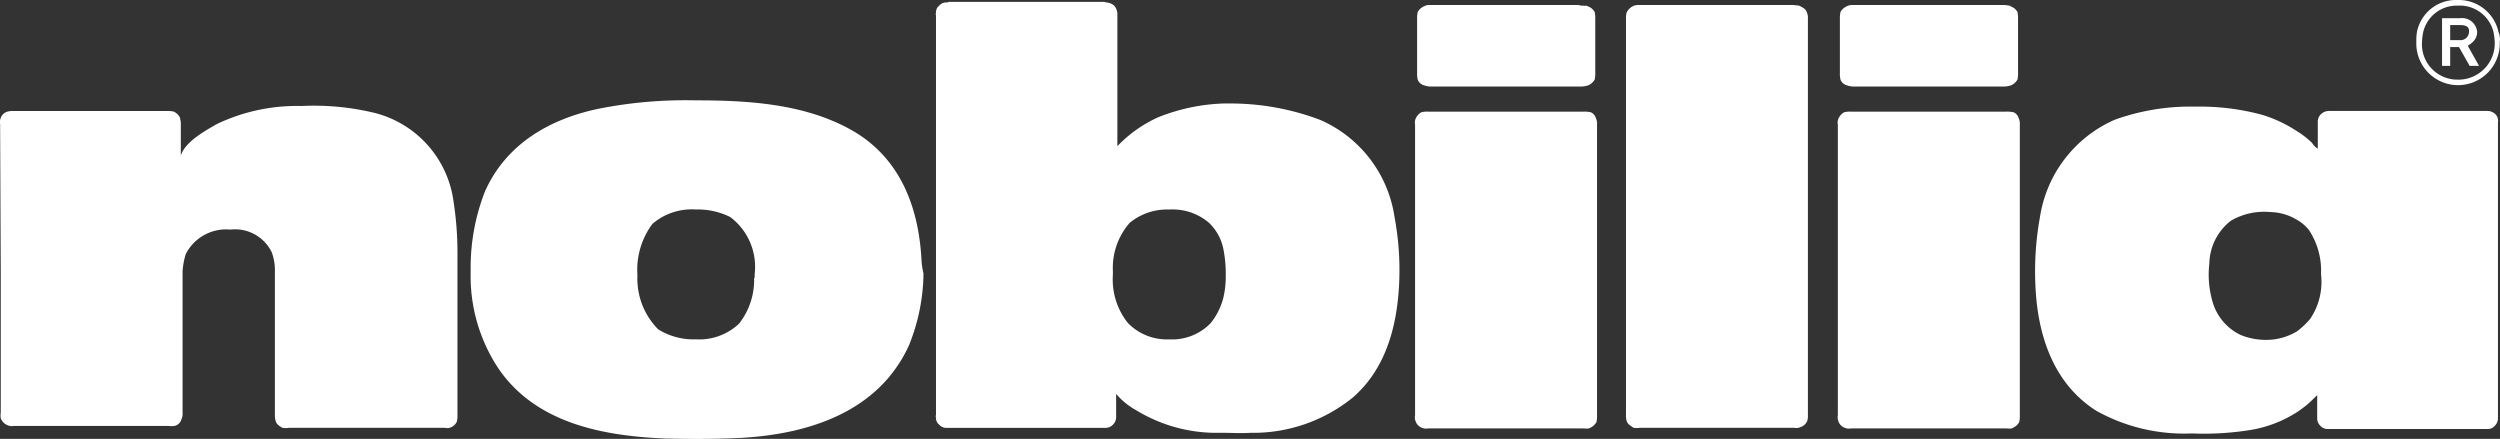 <?xml version="1.0" encoding="UTF-8"?>
<svg xmlns="http://www.w3.org/2000/svg" width="156.446" height="27.463" viewBox="0 0 156.446 27.463">
  <rect x="0" y="0" width="156.446" height="27.463" fill="#333333" stroke="none"/>
  <defs>
    <style>.a{fill:#fff;}.b{fill:none;}</style>
  </defs>
  <path class="a" d="M303.5,37.622h-9.7a.679.679,0,0,1-.393-.039.648.648,0,0,1-.393-.393.678.678,0,0,1-.039-.393h0V18.624h0a.678.678,0,0,1,.039-.393.859.859,0,0,1,.353-.393,1.61,1.61,0,0,1,.432-.039h9.7a1.911,1.911,0,0,1,.471.039.557.557,0,0,1,.314.353.845.845,0,0,1,.078.432h0V36.8h0a1.61,1.61,0,0,1-.039.432.859.859,0,0,1-.393.353c-.118.079-.275.039-.432.039Z" transform="translate(-177.965 -10.813)"></path>
  <path class="a" d="M303.506.8h-9.381a.708.708,0,0,0-.393.079.859.859,0,0,0-.393.353,1.761,1.761,0,0,0-.039.432h0V5.039h0a1.61,1.61,0,0,0,.039.432.59.59,0,0,0,.393.353,1.394,1.394,0,0,0,.393.079h9.46a1.669,1.669,0,0,0,.432-.079.859.859,0,0,0,.393-.353,1.61,1.61,0,0,0,.039-.432h0V1.664h0a1.761,1.761,0,0,0-.039-.432.79.79,0,0,0-.432-.353c-.118-.079-.2-.039-.314-.079h-.157Z" transform="translate(-178.163 -0.486)"></path>
  <g transform="translate(0)">
    <path class="a" d="M17.177,27.249a3.17,3.17,0,0,0-.2-1.217,2.556,2.556,0,0,0-2.591-1.413A2.836,2.836,0,0,0,11.6,26.15a4.571,4.571,0,0,0-.2,1.1h0v.471h0V36.08h0a.845.845,0,0,1-.079.432.553.553,0,0,1-.432.393,1.067,1.067,0,0,1-.353,0H.848a.679.679,0,0,1-.393-.039.778.778,0,0,1-.432-.432,1.067,1.067,0,0,1,0-.353h0V27.249h0l-.039-9.028v-.2h0a.679.679,0,0,1,.039-.393.617.617,0,0,1,.432-.393A1.087,1.087,0,0,1,.809,17.2h9.617a1.61,1.61,0,0,1,.432.039c.157.079.393.275.393.471a.975.975,0,0,1,.039.314h0v1.963h0c.275-.864,1.492-1.531,2.237-1.963a11.607,11.607,0,0,1,5.3-1.138,16.167,16.167,0,0,1,4.593.432,6.622,6.622,0,0,1,4.946,5.613,20.621,20.621,0,0,1,.236,3.1h0v1.335h0V36.2h0a1.61,1.61,0,0,1-.039.432.676.676,0,0,1-.471.393c-.079.039-.2,0-.314,0H18.041a1.316,1.316,0,0,1-.393,0c-.2-.118-.393-.236-.432-.471a1.087,1.087,0,0,1-.039-.353h0V27.877h0v-.471h0Z" transform="translate(0.025 -10.252)"></path>
    <path class="a" d="M259.2,1.664V26.432h0a1.21,1.21,0,0,0,.039.393c.079.236.275.314.432.432a1.316,1.316,0,0,0,.393,0h9.656a.679.679,0,0,0,.393-.039.713.713,0,0,0,.432-.393,1.209,1.209,0,0,0,.039-.393h0V1.664h0a.845.845,0,0,0-.079-.432c-.039-.157-.236-.275-.393-.353C269.994.8,269.837.839,269.72.8h-9.656a.974.974,0,0,0-.353.039.857.857,0,0,0-.471.432,1.336,1.336,0,0,0-.039.393Z" transform="translate(-157.448 -0.486)"></path>
    <path class="a" d="M236.1,37.622h-9.7a.679.679,0,0,1-.393-.039.648.648,0,0,1-.393-.393.679.679,0,0,1-.039-.393h0V18.624h0a.679.679,0,0,1,.039-.393.859.859,0,0,1,.353-.393,1.61,1.61,0,0,1,.432-.039h9.7a1.911,1.911,0,0,1,.471.039.557.557,0,0,1,.314.353.845.845,0,0,1,.078.432h0V36.8h0a1.61,1.61,0,0,1-.039.432.859.859,0,0,1-.393.353c-.118.079-.275.039-.432.039Z" transform="translate(-137.022 -10.813)"></path>
    <path class="a" d="M235.988.8h-9.264a.708.708,0,0,0-.393.079.859.859,0,0,0-.393.353,1.761,1.761,0,0,0-.039.432h0V5.039h0a1.61,1.61,0,0,0,.039.432.59.59,0,0,0,.393.353,1.4,1.4,0,0,0,.393.079h9.46a1.669,1.669,0,0,0,.432-.079.859.859,0,0,0,.393-.353,1.61,1.61,0,0,0,.039-.432h0V1.664h0a1.76,1.76,0,0,0-.039-.432.79.79,0,0,0-.432-.353c-.157-.079-.118,0-.236-.039h-.157Z" transform="translate(-137.219 -0.486)"></path>
    <g transform="translate(127.355 6.673)">
      <path class="a" d="M353.227,17.471a.724.724,0,0,0-.471-.2h-9.97a.724.724,0,0,0-.471.2.65.65,0,0,0-.2.471V19.63a1.013,1.013,0,0,1-.353-.353,5.11,5.11,0,0,0-.9-.707,8.4,8.4,0,0,0-2.237-1.06,14.926,14.926,0,0,0-4.161-.51,13.989,13.989,0,0,0-5.064.824,7.969,7.969,0,0,0-4.671,6.084,19.066,19.066,0,0,0-.275,4.475c.157,2.983,1.138,5.966,3.807,7.654a11.275,11.275,0,0,0,5.966,1.413,18.184,18.184,0,0,0,3.572-.2,7.655,7.655,0,0,0,3.022-1.138c.236-.157.393-.275.589-.432.236-.2.471-.432.667-.628v1.452a.65.65,0,0,0,.2.471.622.622,0,0,0,.471.2h9.97a.572.572,0,0,0,.471-.2.65.65,0,0,0,.2-.471V17.981A.581.581,0,0,0,353.227,17.471Zm-11.579,12.8a5.245,5.245,0,0,1-.824.785,3.78,3.78,0,0,1-1.452.51,4.2,4.2,0,0,1-2.08-.275,3.3,3.3,0,0,1-1.727-1.963,6.038,6.038,0,0,1-.236-2.512,3.483,3.483,0,0,1,1.335-2.669,4.119,4.119,0,0,1,2.473-.55,3.359,3.359,0,0,1,1.649.471,2.544,2.544,0,0,1,.785.667,4.622,4.622,0,0,1,.746,2.748A4.122,4.122,0,0,1,341.648,30.267Z" transform="translate(-324.426 -17)"></path>
    </g>
    <g transform="translate(29.449 6.28)">
      <path class="a" d="M103.222,26.088c-.157-3.376-1.335-6.594-4.553-8.322C95.764,16.2,92.31,16,89.092,16a28.012,28.012,0,0,0-6.006.51c-3.1.628-5.849,2.2-7.183,5.181a13.089,13.089,0,0,0-.9,4.75v.432a10.439,10.439,0,0,0,1.727,5.888c2.316,3.415,6.477,4.239,10.441,4.4,1.609.039,3.14.039,4.75-.039,4.279-.236,8.636-1.649,10.52-5.809a12.3,12.3,0,0,0,.9-4.475A4.909,4.909,0,0,1,103.222,26.088Zm-10.48,1.021a4.419,4.419,0,0,1-.942,2.865,3.629,3.629,0,0,1-2.708.981,4.17,4.17,0,0,1-2.355-.628,4.5,4.5,0,0,1-1.3-3.258v-.2a4.793,4.793,0,0,1,.942-3.14,3.788,3.788,0,0,1,2.708-.9,4.565,4.565,0,0,1,2.159.471,3.891,3.891,0,0,1,1.531,3.572v.236Z" transform="translate(-75 -16)"></path>
    </g>
    <g transform="translate(58.557 0.118)">
      <path class="a" d="M177.867,13.764A7.887,7.887,0,0,0,173.2,7.679a15.872,15.872,0,0,0-5.535-1.021h-.51a12.052,12.052,0,0,0-4.082.864,8.181,8.181,0,0,0-2.551,1.806V1.007a.862.862,0,0,0-.2-.471.815.815,0,0,0-.471-.2c-.079,0-.118-.039-.157-.039H150c-.039,0-.078.039-.157.039a.572.572,0,0,0-.471.2.528.528,0,0,0-.2.471c-.039.039,0,.118,0,.157V26.128c0,.039-.039.118,0,.157a.528.528,0,0,0,.2.471.572.572,0,0,0,.471.2h9.931a.622.622,0,0,0,.471-.2.65.65,0,0,0,.2-.471V24.833a4.489,4.489,0,0,0,1.256,1.021,9.622,9.622,0,0,0,4.867,1.413h.589c.55,0,1.1.039,1.688,0a9.9,9.9,0,0,0,6.4-2.2c2.041-1.766,2.748-4.357,2.9-6.948A18.085,18.085,0,0,0,177.867,13.764Zm-10.716,5.064a4.225,4.225,0,0,1-.785,1.57,3.346,3.346,0,0,1-2.591,1.021,3.4,3.4,0,0,1-2.591-1.021,4.357,4.357,0,0,1-.942-3.022v-.236a4.267,4.267,0,0,1,1.06-3.022,3.7,3.7,0,0,1,2.473-.824,3.5,3.5,0,0,1,2.473.824,3.1,3.1,0,0,1,.9,1.609,7.944,7.944,0,0,1,.157,1.688A5.779,5.779,0,0,1,167.151,18.827Z" transform="translate(-149.156 -0.3)"></path>
    </g>
    <g transform="translate(151.21)">
      <path class="a" d="M390.342,2a2.551,2.551,0,0,0-2.591-2,2.488,2.488,0,0,0-2.512,2,3.592,3.592,0,0,0-.039.628,2.612,2.612,0,1,0,5.221,0A1.209,1.209,0,0,0,390.342,2Zm-2.551,2.983a2.214,2.214,0,0,1-2.237-2.355A3.911,3.911,0,0,1,385.632,2,2.152,2.152,0,0,1,387.791.353,2.173,2.173,0,0,1,390.028,2a3.911,3.911,0,0,1,.079.628A2.276,2.276,0,0,1,387.791,4.985Z" transform="translate(-385.2)"></path>
      <g transform="translate(1.609 1.138)">
        <path class="b" d="M391.228,4H390.6v.942h.628a.528.528,0,0,0,.55-.51C391.817,4.079,391.542,4,391.228,4Z" transform="translate(-390.09 -3.568)"></path>
        <path class="a" d="M390.909,4.627a2.179,2.179,0,0,0,.314-.236.854.854,0,0,0,.275-.628.95.95,0,0,0-1.06-.864H389.3V5.883h.51V4.706h.55l.667,1.178h.589Zm-.471-.353h-.628V3.332h.628c.314,0,.589.079.55.432A.528.528,0,0,1,390.438,4.274Z" transform="translate(-389.3 -2.9)"></path>
      </g>
    </g>
  </g>
</svg>
